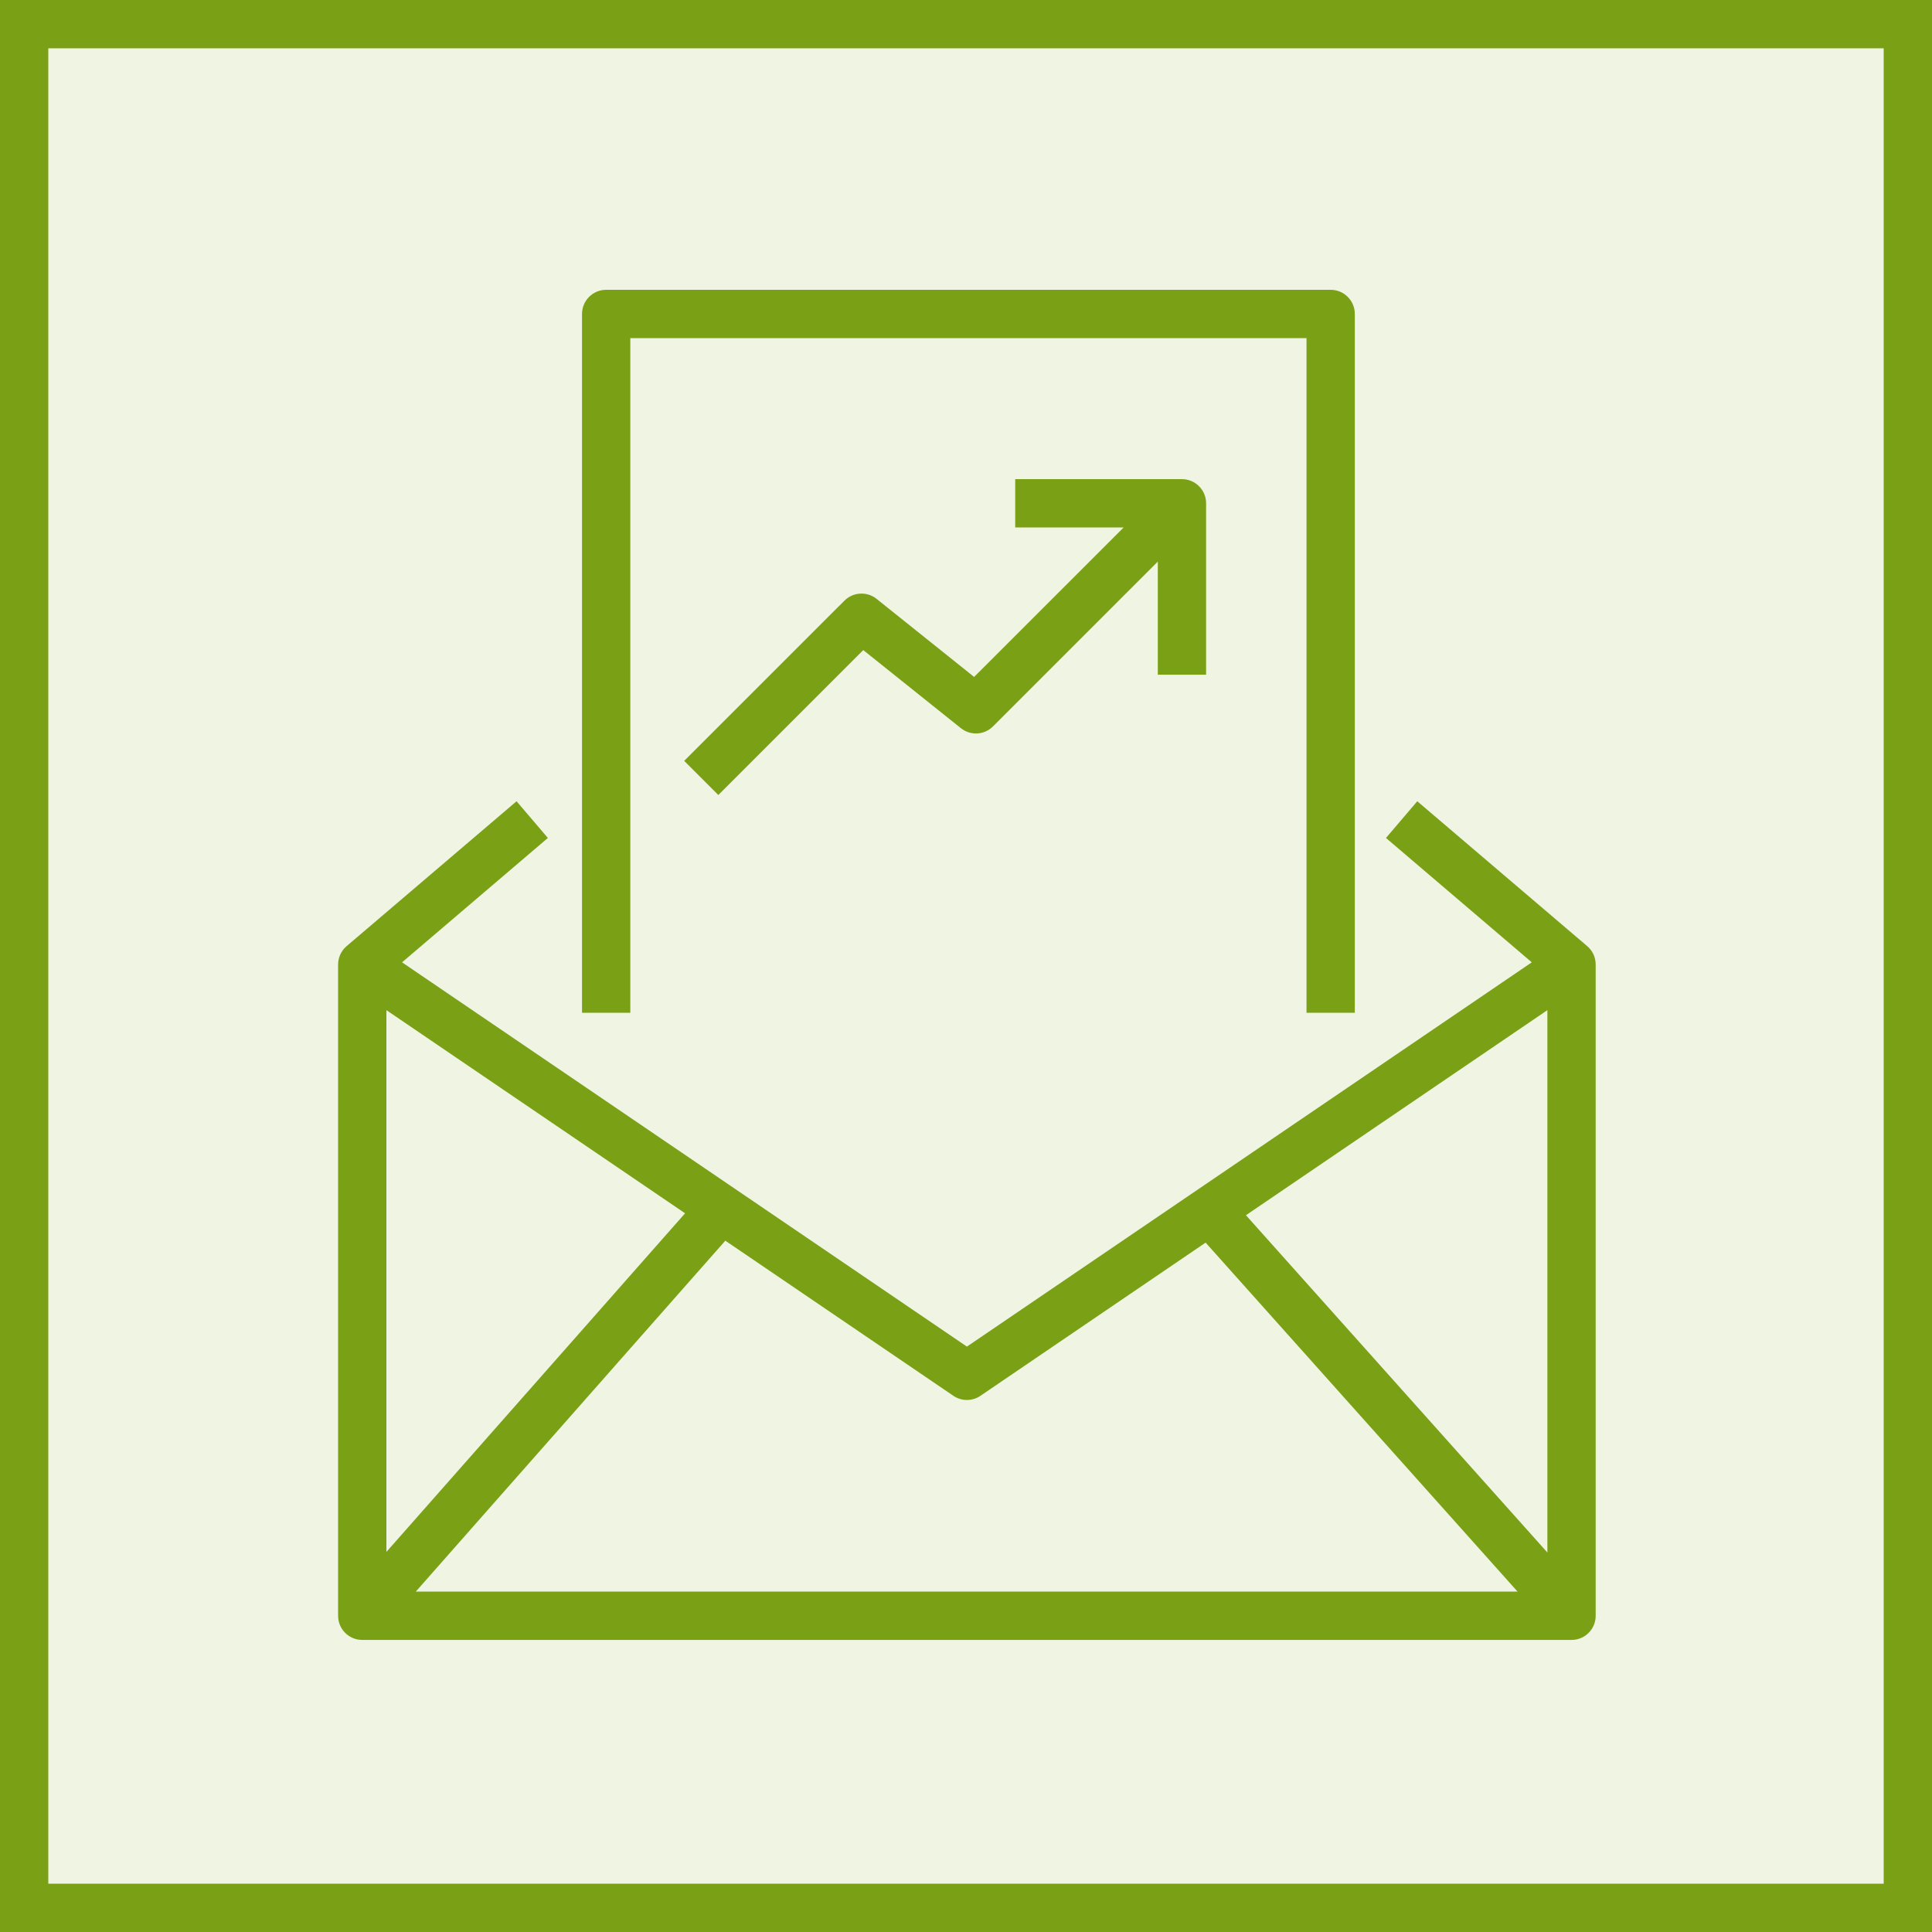 <svg width="40" height="40" viewBox="0 0 40 40" fill="none" xmlns="http://www.w3.org/2000/svg">
<g clip-path="url(#clip0_23295_3153)">
<path d="M40 0H0V40H40V0Z" fill="#7AA116" fill-opacity="0.12"/>
<path fill-rule="evenodd" clip-rule="evenodd" d="M23.971 13.969V11.627L20.559 15.039C20.38 15.219 20.093 15.236 19.893 15.075L17.873 13.459L14.872 16.46L14.165 15.753L17.483 12.436C17.663 12.256 17.95 12.24 18.149 12.399L20.168 14.015L23.264 10.92H21.019V9.92H24.471C24.747 9.92 24.971 10.144 24.971 10.42V13.969H23.971ZM13.05 20.969H12.05V6.5C12.05 6.224 12.274 6 12.55 6H27.55C27.826 6 28.05 6.224 28.05 6.5V20.969H27.05V7H13.05V20.969ZM8 32.131V20.914L14.184 25.12L8 32.131ZM20.019 28.985C20.117 28.985 20.215 28.956 20.3 28.898L24.961 25.727L31.42 32.953H8.608L15.017 25.687L19.738 28.898C19.823 28.956 19.92 28.985 20.019 28.985ZM25.796 25.16L32.037 20.914V32.143L25.796 25.16ZM32.862 19.589L29.343 16.589L28.695 17.349L31.714 19.924L20.019 27.88L8.324 19.924L11.343 17.349L10.695 16.589L7.176 19.589C7.065 19.683 7 19.823 7 19.969V33.453C7 33.73 7.224 33.953 7.5 33.953H32.537C32.814 33.953 33.037 33.73 33.037 33.453V19.969C33.037 19.823 32.973 19.683 32.862 19.589Z" fill="#7AA116"/>
</g>
<rect x="0.5" y="0.5" width="39" height="39" stroke="#7AA116"/>
<defs>
<clipPath id="clip0_23295_3153">
<rect width="40" height="40" fill="white"/>
</clipPath>
</defs>
</svg>
